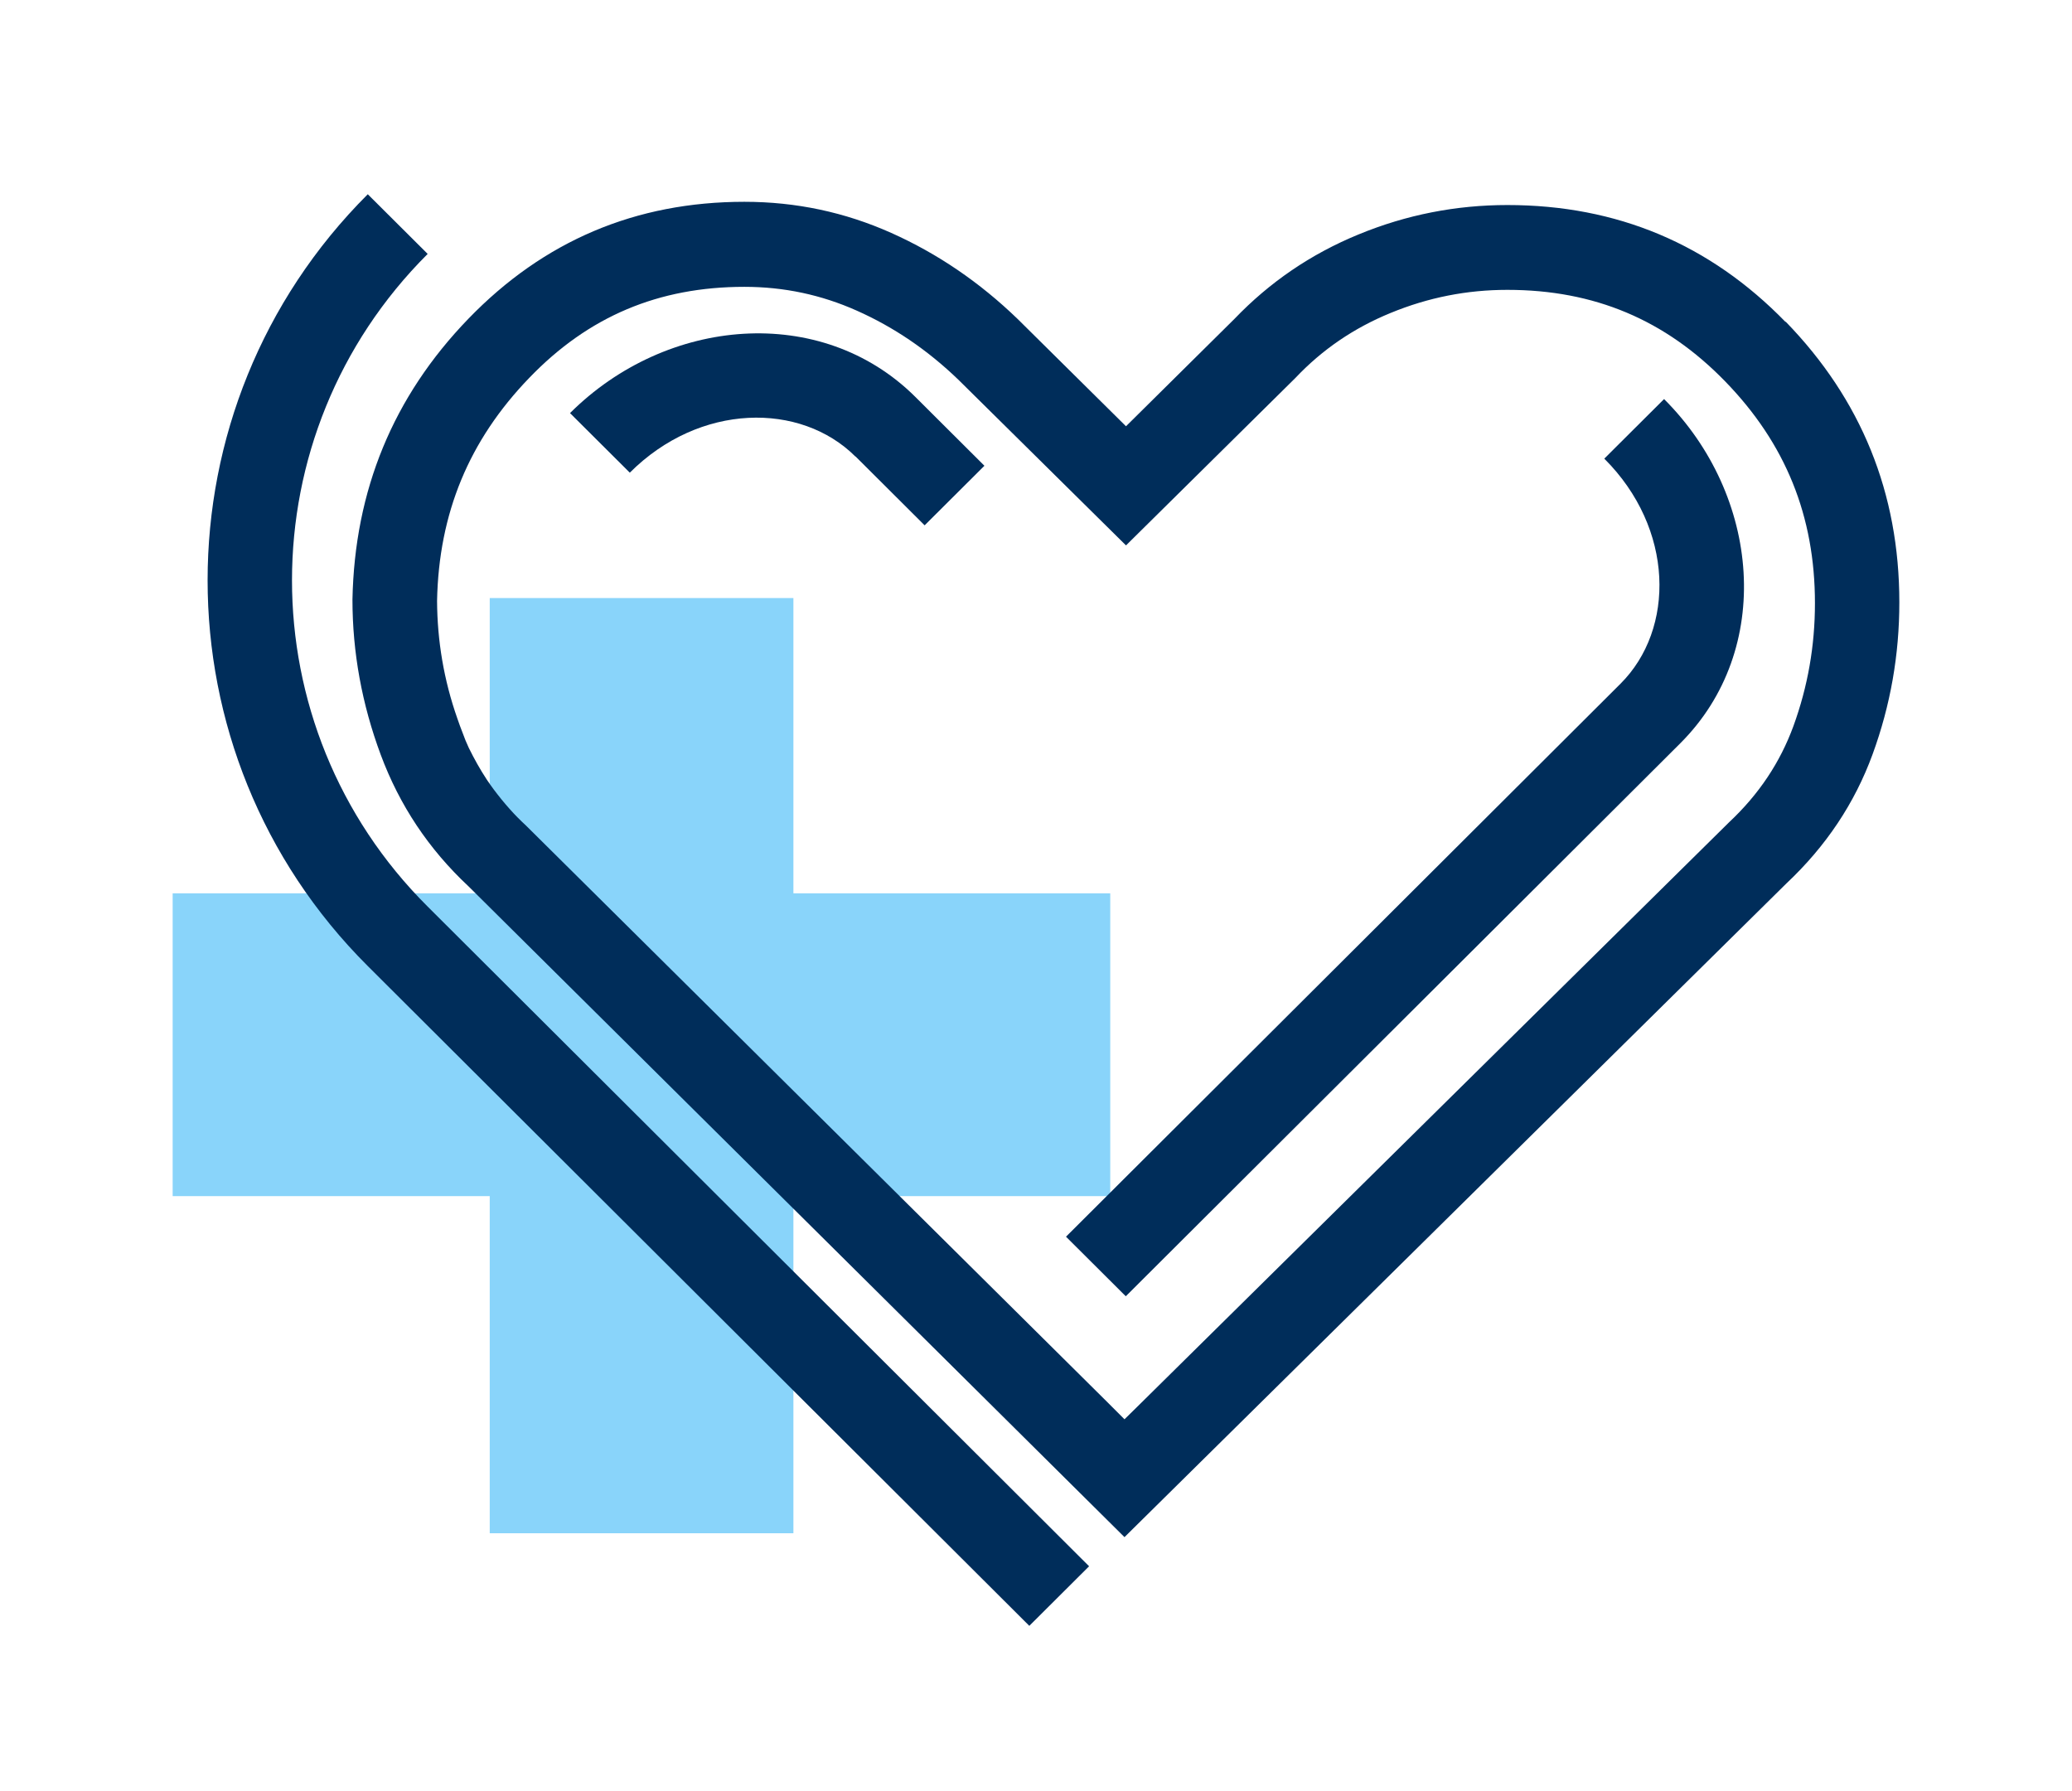 <svg width="96" height="83" viewBox="0 0 96 83" fill="none" xmlns="http://www.w3.org/2000/svg">
<path d="M8 41.39H51.44V55.42H8V41.39Z" fill="#89D4FA"/>
<path d="M36.76 27.71V71.04H22.69V27.71H36.76Z" fill="#89D4FA"/>
<path fill-rule="evenodd" clip-rule="evenodd" d="M49.39 57.3L75.08 31.68C77.62 29.15 77.58 24.49 74.33 21.25L77.1 18.49C81.57 22.95 82.2 30.1 77.85 34.44L52.16 60.06L49.39 57.3Z" fill="#002D5A"/>
<path fill-rule="evenodd" clip-rule="evenodd" d="M39.63 21.15C37.09 18.62 32.42 18.66 29.18 21.9L26.41 19.14C30.88 14.68 38.05 14.05 42.41 18.39L45.61 21.58L42.84 24.34L39.64 21.15H39.63Z" fill="#002D5A"/>
<path fill-rule="evenodd" clip-rule="evenodd" d="M19.81 11.77C11.44 20.12 11.43 33.65 19.81 42L50.46 72.57L47.69 75.33L17.04 44.76C7.14 34.89 7.15 18.88 17.04 9L19.81 11.76V11.77Z" fill="#002D5A"/>
<path fill-rule="evenodd" clip-rule="evenodd" d="M82.73 14.92C79.22 11.31 74.92 9.5 69.84 9.5C67.46 9.5 65.16 9.95 62.95 10.86C60.73 11.77 58.82 13.08 57.19 14.78L52.17 19.75L47.15 14.78C45.39 13.08 43.44 11.75 41.29 10.79C39.14 9.83 36.88 9.35 34.49 9.35C29.45 9.35 25.19 11.16 21.7 14.77C18.21 18.38 16.43 22.72 16.33 27.78C16.33 30.23 16.77 32.63 17.64 34.97C18.51 37.31 19.86 39.34 21.7 41.06L52.1 71.22L82.77 40.93C84.6 39.21 85.93 37.22 86.76 34.95C87.59 32.68 88 30.34 88 27.91C88 22.85 86.24 18.51 82.73 14.9V14.92ZM21.31 33.63C21.27 33.52 21.23 33.4 21.19 33.29C20.56 31.5 20.26 29.68 20.25 27.84C20.33 23.78 21.73 20.4 24.52 17.51C27.26 14.66 30.51 13.29 34.49 13.29C36.33 13.29 38.05 13.66 39.69 14.39C41.4 15.15 42.97 16.21 44.41 17.6L52.17 25.27L59.99 17.54L60.03 17.5C61.26 16.2 62.72 15.2 64.43 14.5C66.18 13.78 67.97 13.43 69.84 13.43C73.87 13.43 77.16 14.82 79.93 17.67C82.73 20.55 84.09 23.91 84.09 27.95C84.09 29.92 83.76 31.81 83.09 33.65C82.48 35.31 81.51 36.79 80.1 38.11L80.06 38.15L52.67 65.2L52.1 65.76L51.18 64.84L24.41 38.29L24.37 38.25C24.11 38.01 23.86 37.76 23.63 37.5C23.36 37.2 23.11 36.89 22.87 36.57C22.76 36.42 22.66 36.28 22.56 36.13C22.25 35.66 21.97 35.16 21.72 34.65C21.67 34.54 21.62 34.42 21.57 34.31" fill="#002D5A"/>
</svg>
